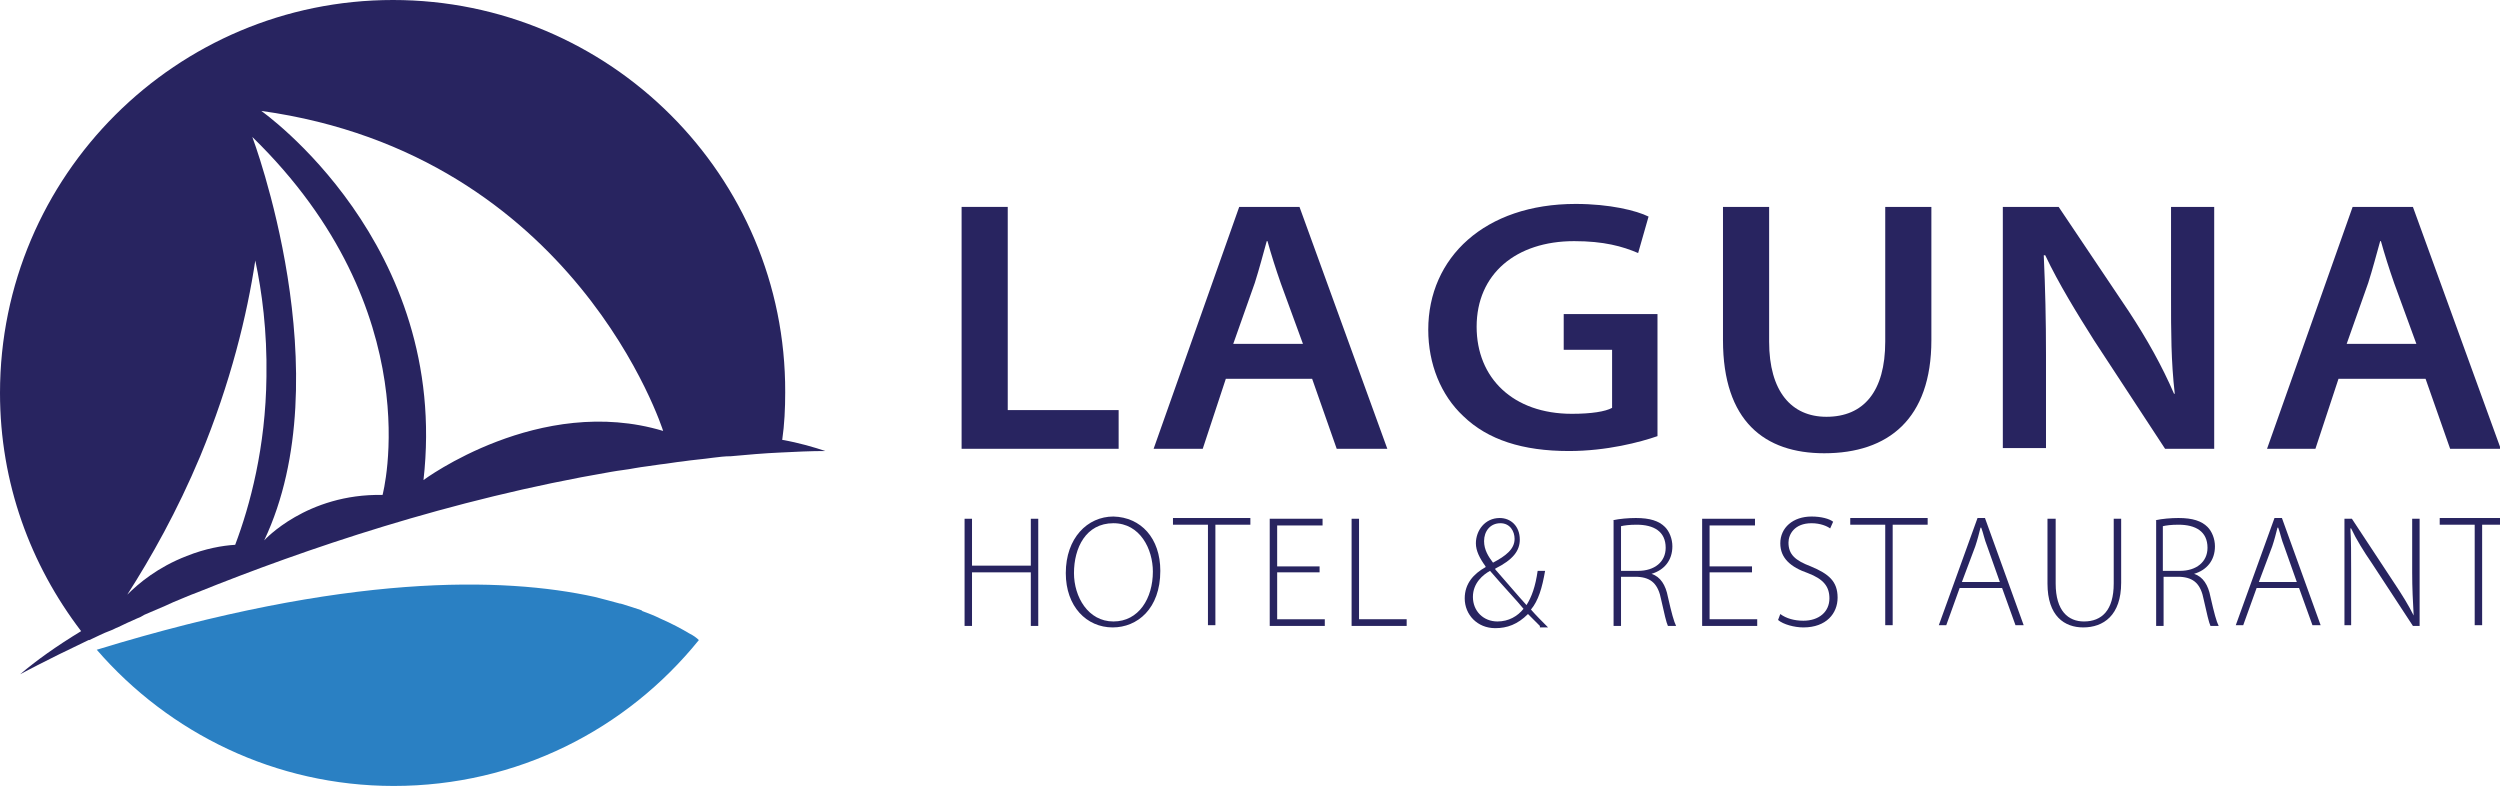 <?xml version="1.0" encoding="utf-8"?>
<!-- Generator: Adobe Illustrator 24.2.0, SVG Export Plug-In . SVG Version: 6.00 Build 0)  -->
<svg version="1.1" xmlns="http://www.w3.org/2000/svg" xmlns:xlink="http://www.w3.org/1999/xlink" x="0px" y="0px"
	 viewBox="0 0 335.9 105.6" style="enable-background:new 0 0 335.9 105.6;" xml:space="preserve">
<style type="text/css">
	.st0{fill:#282460;}
	.st1{fill:#2A80C3;}
</style>
<g id="Layer_1">
	<g id="Layer_3">
	</g>
	<g>
		<g>
			<path class="st0" d="M129.2,27.8h6.2v27.3h14.9v5.2h-21.1V27.8z"/>
			<path class="st0" d="M164.7,50.9l-3.1,9.4H155l11.5-32.5h8.1l11.8,32.5h-6.8l-3.3-9.4H164.7z M175.1,46.3l-3-8.2
				c-0.7-2-1.3-3.9-1.8-5.7h-0.1c-0.5,1.8-1,3.7-1.6,5.6l-2.9,8.2H175.1z"/>
			<path class="st0" d="M222.7,58.6c-2.3,0.8-6.8,2-11.9,2c-6.2,0-10.9-1.5-14.2-4.7c-3-2.8-4.7-7-4.7-11.6
				c0-9.7,7.6-16.9,19.8-16.9c4.6,0,8.2,0.9,9.8,1.7l-1.4,4.9c-2.1-0.9-4.6-1.6-8.6-1.6c-7.8,0-13.1,4.4-13.1,11.5
				c0,6.9,4.9,11.7,12.8,11.7c2.6,0,4.5-0.3,5.4-0.8v-7.8h-6.5v-4.8h12.6V58.6z"/>
			<path class="st0" d="M237.7,27.8v18.1c0,6.7,3,10.1,7.7,10.1c5,0,7.9-3.4,7.9-10.1V27.8h6.2v17.9c0,10.6-5.8,15.2-14.4,15.2
				c-8,0-13.6-4.3-13.6-15.2V27.8H237.7z"/>
			<path class="st0" d="M269.1,60.3V27.8h7.5l9.4,14c2.5,3.8,4.5,7.4,6.1,11.1l0.1,0c-0.5-4.4-0.5-8.3-0.5-13V27.8h5.8v32.5h-6.6
				l-9.5-14.5c-2.4-3.8-4.8-7.7-6.6-11.5l-0.2,0c0.2,4.4,0.3,8.6,0.3,13.4v12.5H269.1z"/>
			<path class="st0" d="M314.2,50.9l-3.1,9.4h-6.5l11.5-32.5h8.1L336,60.3h-6.8l-3.3-9.4H314.2z M324.7,46.3l-3-8.2
				c-0.7-2-1.3-3.9-1.8-5.7h-0.1c-0.5,1.8-1,3.7-1.6,5.6l-2.9,8.2H324.7z"/>
		</g>
	</g>
	<g>
		<g>
			<path class="st0" d="M130.6,69.7V76h7.9v-6.3h1v14.4h-1v-7.2h-7.9v7.2h-1V69.7H130.6z"/>
			<path class="st0" d="M155.9,76.7c0,5.1-3.1,7.6-6.4,7.6c-3.5,0-6.3-2.8-6.3-7.3c0-4.7,2.9-7.6,6.4-7.6
				C153.3,69.5,155.9,72.3,155.9,76.7z M144.3,77c0,3.2,1.9,6.5,5.3,6.5c3.4,0,5.3-3.1,5.3-6.7c0-3-1.7-6.5-5.3-6.5
				C145.9,70.3,144.3,73.6,144.3,77z"/>
			<path class="st0" d="M162.3,70.5h-4.7v-0.9H168v0.9h-4.7v13.5h-1V70.5z"/>
			<path class="st0" d="M177.3,76.9h-5.7v6.3h6.4v0.9h-7.4V69.7h7.1v0.9h-6.1v5.5h5.7V76.9z"/>
			<path class="st0" d="M181.6,69.7h1v13.5h6.4v0.9h-7.4V69.7z"/>
			<path class="st0" d="M206.9,84.1c-0.5-0.5-0.9-0.9-1.6-1.6c-1.4,1.4-2.8,1.9-4.4,1.9c-2.4,0-4.1-1.8-4.1-4c0-2,1.2-3.3,2.8-4.2
				l0-0.1c-0.8-1.1-1.3-2.1-1.3-3.1c0-1.7,1.2-3.4,3.2-3.4c1.5,0,2.7,1.1,2.7,2.9c0,1.5-0.9,2.7-3.3,3.9v0.1
				c1.5,1.7,3.1,3.6,4.2,4.8c0.7-1.1,1.2-2.5,1.5-4.6h1c-0.4,2.3-0.9,4-1.9,5.2c0.7,0.8,1.4,1.5,2.3,2.4H206.9z M204.7,81.8
				c-0.8-1-2.7-3-4.5-5.1c-0.9,0.5-2.3,1.6-2.3,3.5c0,1.9,1.4,3.3,3.3,3.3C202.7,83.5,203.9,82.8,204.7,81.8z M199.4,72.7
				c0,1.2,0.6,2.1,1.2,2.9c1.7-0.9,2.9-1.8,2.9-3.2c0-1-0.6-2.1-1.9-2.1C200.2,70.3,199.4,71.4,199.4,72.7z"/>
			<path class="st0" d="M216.7,69.9c0.9-0.2,2.1-0.3,3.1-0.3c1.9,0,3.1,0.4,3.9,1.2c0.6,0.6,1,1.6,1,2.6c0,1.9-1.1,3.2-2.8,3.7v0
				c1.2,0.4,1.9,1.5,2.2,3.1c0.5,2.2,0.8,3.3,1.1,3.9h-1.1c-0.2-0.4-0.5-1.7-0.9-3.5c-0.4-2.1-1.3-3-3.2-3.1h-2.2v6.6h-1V69.9z
				 M217.8,76.7h2.3c2.2,0,3.7-1.2,3.7-3.1c0-2.2-1.6-3.1-3.9-3.1c-1,0-1.7,0.1-2.1,0.2V76.7z"/>
			<path class="st0" d="M235.4,76.9h-5.7v6.3h6.4v0.9h-7.4V69.7h7.1v0.9h-6.1v5.5h5.7V76.9z"/>
			<path class="st0" d="M239.2,82.5c0.8,0.6,1.9,0.9,3.1,0.9c2.1,0,3.5-1.2,3.5-3c0-1.6-0.8-2.6-2.9-3.4c-2.3-0.8-3.7-2-3.7-4
				c0-2.1,1.7-3.6,4.2-3.6c1.3,0,2.4,0.3,2.9,0.7l-0.4,0.9c-0.4-0.3-1.3-0.7-2.5-0.7c-2.3,0-3.1,1.5-3.1,2.6c0,1.6,0.9,2.4,3,3.2
				c2.4,1,3.6,2,3.6,4.2c0,2.1-1.5,4-4.6,4c-1.2,0-2.7-0.4-3.4-1L239.2,82.5z"/>
			<path class="st0" d="M253.3,70.5h-4.7v-0.9H259v0.9h-4.7v13.5h-1V70.5z"/>
			<path class="st0" d="M263.3,79l-1.8,5h-1l5.2-14.4h1l5.2,14.4h-1.1l-1.8-5H263.3z M268.7,78.2l-1.7-4.8c-0.4-1-0.5-1.7-0.8-2.5
				h-0.1c-0.2,0.8-0.4,1.6-0.7,2.5l-1.8,4.8H268.7z"/>
			<path class="st0" d="M276.2,69.7v8.7c0,3.7,1.7,5.1,3.8,5.1c2.4,0,4-1.5,4-5.1v-8.7h1v8.6c0,4.4-2.4,6-5.1,6
				c-2.5,0-4.8-1.5-4.8-5.9v-8.7H276.2z"/>
			<path class="st0" d="M289.6,69.9c0.9-0.2,2.1-0.3,3.1-0.3c1.9,0,3.1,0.4,3.9,1.2c0.6,0.6,1,1.6,1,2.6c0,1.9-1.1,3.2-2.8,3.7v0
				c1.2,0.4,1.9,1.5,2.2,3.1c0.5,2.2,0.8,3.3,1.1,3.9H297c-0.2-0.4-0.5-1.7-0.9-3.5c-0.4-2.1-1.3-3-3.2-3.1h-2.2v6.6h-1V69.9z
				 M290.6,76.7h2.3c2.2,0,3.7-1.2,3.7-3.1c0-2.2-1.6-3.1-3.9-3.1c-1,0-1.7,0.1-2.1,0.2V76.7z"/>
			<path class="st0" d="M303.2,79l-1.8,5h-1l5.2-14.4h1l5.2,14.4h-1.1l-1.8-5H303.2z M308.6,78.2l-1.7-4.8c-0.4-1-0.5-1.7-0.8-2.5
				H306c-0.2,0.8-0.4,1.6-0.7,2.5l-1.8,4.8H308.6z"/>
			<path class="st0" d="M315,84.1V69.7h1l5.6,8.5c1.2,1.8,2,3.1,2.7,4.5l0,0c-0.1-1.9-0.2-3.6-0.2-5.8v-7.2h1v14.4h-0.9l-5.5-8.4
				c-1.1-1.6-2.1-3.2-2.8-4.7l-0.1,0c0.1,1.8,0.1,3.3,0.1,5.7v7.3H315z"/>
			<path class="st0" d="M332.5,70.5h-4.7v-0.9h10.4v0.9h-4.7v13.5h-1V70.5z"/>
		</g>
	</g>
	<path class="st1" d="M88.7,83.1L88.7,83.1c-0.8-0.4-1.6-0.7-2.4-1L86.2,82c-0.9-0.3-1.8-0.6-2.8-0.9l-0.1,0
		c-1.1-0.3-2.2-0.6-3.4-0.9h0c-12.3-2.7-33.3-3.2-66.9,7.1c9.7,11.2,24,18.3,39.9,18.3c16.6,0,31.3-7.6,41-19.6
		c-0.3-0.3-0.7-0.6-1.3-0.9C91.6,84.5,90.3,83.8,88.7,83.1z"/>
	<g>
		<path class="st0" d="M105.1,59.1c0.3-2.1,0.4-4.2,0.4-6.4C105.6,23.6,81.9,0,52.8,0S0,23.6,0,52.8c0,12.1,4.1,23.1,10.9,32
			c-3.3,2-6.1,4-8.2,5.8c0,0,3.3-1.8,9.2-4.6L12,86c0.9-0.4,1.8-0.9,2.9-1.3c0.3-0.1,0.6-0.3,0.9-0.4c0.8-0.4,1.7-0.8,2.6-1.2
			c0.3-0.1,0.7-0.3,1-0.5c0.9-0.4,1.9-0.8,2.8-1.2c0.4-0.2,0.7-0.3,1.1-0.5c1-0.4,2.1-0.9,3.2-1.3c14.4-5.8,34-12.5,55.6-16.2
			c1.1-0.2,2.2-0.3,3.2-0.5c1.1-0.2,2.2-0.3,3.4-0.5c1-0.1,2-0.3,3-0.4c1.3-0.2,2.7-0.3,4.1-0.5c0.8-0.1,1.6-0.2,2.4-0.2
			c2.2-0.2,4.4-0.4,6.7-0.5c2-0.1,4-0.2,6-0.2C109.4,60.1,107.4,59.5,105.1,59.1z M25.1,74.7c-3.9,1.5-6.5,3.7-8,5.2
			c3.2-5,6.7-11.2,9.8-18.6c4.1-9.9,6.3-19,7.4-26.3c0.9,4.2,1.6,9.5,1.5,15.6c-0.1,9.5-2.2,17.3-4.2,22.6
			C29.9,73.3,27.6,73.7,25.1,74.7z M51.4,66.5c-10.2-0.2-15.9,6.1-15.9,6.1c10.5-22.2-1.6-54.2-1.6-54.2
			C58,41.9,51.4,66.5,51.4,66.5z M56.9,64.5c3.6-31.8-21.8-49.6-21.8-49.6c42.3,5.9,54,43,54,43C72.5,52.9,56.9,64.5,56.9,64.5z"/>
	</g>
</g>
<g id="Layer_2">
</g>
</svg>
